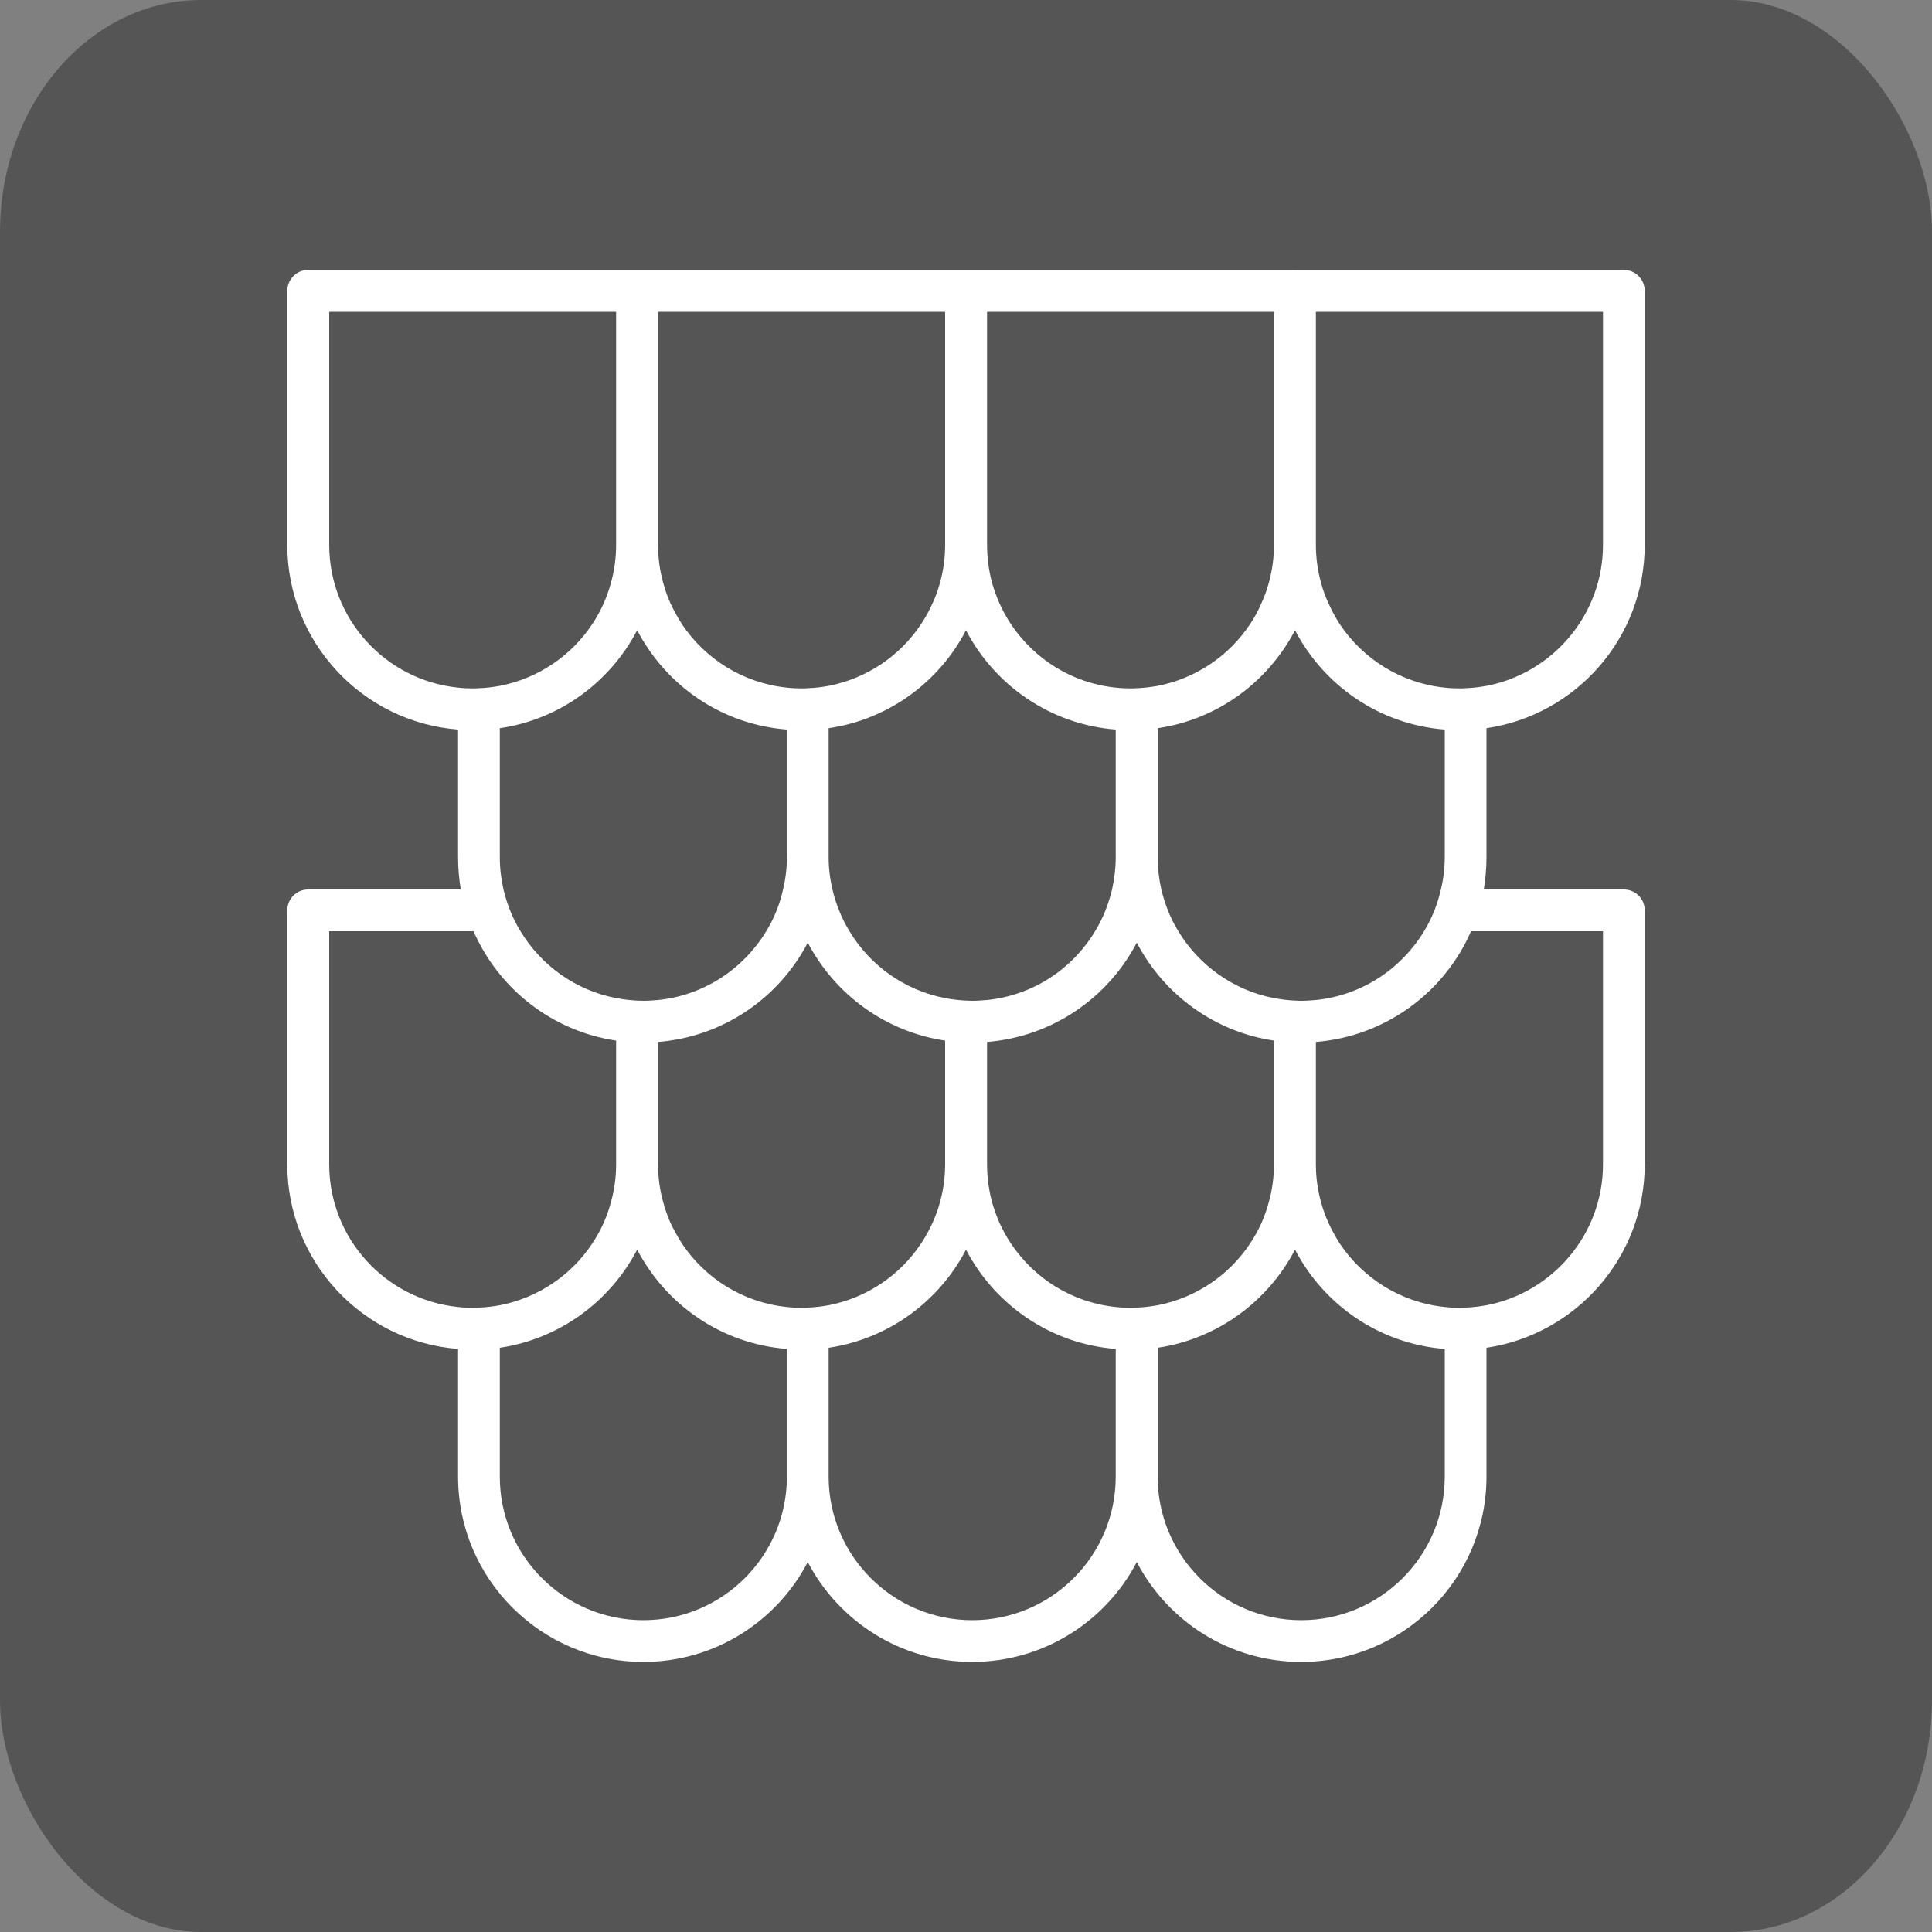 <?xml version="1.0" encoding="UTF-8"?>
<!DOCTYPE svg PUBLIC "-//W3C//DTD SVG 1.1//EN" "http://www.w3.org/Graphics/SVG/1.1/DTD/svg11.dtd">
<!-- Creator: CorelDRAW 2021.5 -->
<svg xmlns="http://www.w3.org/2000/svg" xml:space="preserve" width="100px" height="100px" version="1.1" style="shape-rendering:geometricPrecision; text-rendering:geometricPrecision; image-rendering:optimizeQuality; fill-rule:evenodd; clip-rule:evenodd"
viewBox="0 0 100 100"
 xmlns:xlink="http://www.w3.org/1999/xlink"
 xmlns:xodm="http://www.corel.com/coreldraw/odm/2003">
 <rect x="0" y="0" width="100" height="100" fill="#808080" stroke="none"/>
 <defs>
  <style type="text/css">
   <![CDATA[
    .fil0 {fill:#555555}
    .fil1 {fill:white;fill-rule:nonzero}
   ]]>
  </style>
 </defs>
 <g id="Ebene_x0020_1">
  <rect class="fil0" width="100" height="100" rx="10.41" ry="12"/>
  <path class="fil1" d="M74.25 47.12c-0.16,0.38 -0.33,0.74 -0.54,1.08 -1.18,1.95 -3.23,3.32 -5.6,3.56 0,0 0,0 0,0 -0.25,0.02 -0.51,0.04 -0.76,0.04 -0.11,0 -0.22,-0.01 -0.32,-0.01 0,0 -0.01,0 -0.01,0 -0.36,-0.02 -0.72,-0.06 -1.07,-0.13 -0.01,0 -0.01,0 -0.01,0 -2.09,-0.4 -3.88,-1.69 -4.95,-3.46 -0.21,-0.34 -0.39,-0.7 -0.54,-1.08 -0.14,-0.35 -0.25,-0.71 -0.34,-1.08 -0.12,-0.54 -0.19,-1.1 -0.19,-1.67l0 -6.68c3.1,-0.45 5.71,-2.39 7.11,-5.07 1.49,2.86 4.37,4.88 7.75,5.14l0 6.61c0,0.57 -0.07,1.13 -0.2,1.67 -0.08,0.37 -0.2,0.73 -0.33,1.08zm-57.21 -30.98l14.85 0 0 12.06c0,0.67 -0.09,1.32 -0.26,1.94 -0.1,0.38 -0.23,0.74 -0.38,1.08 -0.17,0.38 -0.37,0.75 -0.6,1.09 -1.08,1.63 -2.79,2.8 -4.78,3.19 -0.35,0.06 -0.71,0.11 -1.08,0.12 -0.11,0.01 -0.22,0.01 -0.33,0.01l0 0c-0.25,0 -0.51,-0.01 -0.75,-0.04 -3.75,-0.38 -6.67,-3.55 -6.67,-7.39l0 -12.06zm40.71 28.23c0,0.57 -0.07,1.13 -0.19,1.67 -0.09,0.37 -0.2,0.73 -0.34,1.08 -0.15,0.38 -0.33,0.74 -0.54,1.08 -1.17,1.95 -3.22,3.32 -5.59,3.56 0,0 0,0 -0.01,0 -0.25,0.02 -0.5,0.04 -0.76,0.04 -0.1,0 -0.21,-0.01 -0.32,-0.01 0,0 0,0 0,0 -0.37,-0.02 -0.73,-0.06 -1.08,-0.13 0,0 0,0 0,0 -2.1,-0.4 -3.89,-1.69 -4.95,-3.46 -0.21,-0.34 -0.39,-0.7 -0.54,-1.08 -0.14,-0.35 -0.26,-0.71 -0.34,-1.08 -0.13,-0.54 -0.2,-1.1 -0.2,-1.67l0 -6.68c3.1,-0.45 5.72,-2.39 7.11,-5.07 1.49,2.86 4.38,4.88 7.75,5.14l0 6.61zm-10.08 20c-1.08,1.63 -2.79,2.8 -4.78,3.19 0,0 0,0 0,0 -0.35,0.06 -0.71,0.11 -1.08,0.12 0,0 0,0 0,0 -0.11,0.01 -0.21,0.01 -0.32,0.01l0 0c-0.26,0 -0.51,-0.01 -0.76,-0.04 0,0 0,0 0,0 -2.27,-0.23 -4.23,-1.48 -5.43,-3.28 -0.22,-0.34 -0.42,-0.71 -0.6,-1.08 -0.15,-0.35 -0.28,-0.71 -0.38,-1.09 -0.17,-0.62 -0.26,-1.27 -0.26,-1.93l0 -6.34c3.38,-0.27 6.26,-2.28 7.75,-5.14 1.4,2.67 4.01,4.61 7.11,5.07l0 6.41c0,0.66 -0.09,1.31 -0.26,1.93 -0.1,0.38 -0.23,0.74 -0.39,1.09 -0.17,0.37 -0.37,0.74 -0.6,1.08zm18.27 -4.1c0,0.66 -0.09,1.31 -0.26,1.93 -0.1,0.38 -0.23,0.74 -0.38,1.09 -0.17,0.37 -0.37,0.74 -0.6,1.08 -1.08,1.63 -2.79,2.8 -4.78,3.19 0,0 0,0 0,0 -0.36,0.06 -0.71,0.11 -1.08,0.12 0,0 0,0 -0.01,0 -0.1,0.01 -0.21,0.01 -0.32,0.01l0 0c-0.25,0 -0.51,-0.01 -0.75,-0.04 -0.01,0 -0.01,0 -0.01,0 -2.26,-0.23 -4.22,-1.48 -5.42,-3.28 -0.23,-0.34 -0.43,-0.71 -0.6,-1.08 -0.15,-0.35 -0.28,-0.71 -0.39,-1.09 -0.16,-0.62 -0.25,-1.27 -0.25,-1.93l0 -6.34c3.37,-0.27 6.26,-2.28 7.75,-5.14 1.39,2.67 4,4.61 7.1,5.07l0 6.41zm-14.85 -32.07l0 -12.06 14.85 0 0 12.06c0,0.67 -0.09,1.32 -0.26,1.94 -0.1,0.38 -0.23,0.74 -0.39,1.08 -0.16,0.38 -0.36,0.75 -0.59,1.09 -1.08,1.63 -2.79,2.8 -4.78,3.19 0,0 0,0 0,0 -0.36,0.06 -0.71,0.11 -1.08,0.12 0,0 0,0 -0.01,0 -0.1,0.01 -0.21,0.01 -0.32,0.01l0 0c-0.25,0 -0.51,-0.01 -0.75,-0.04 -0.01,0 -0.01,0 -0.01,0 -2.26,-0.23 -4.22,-1.48 -5.42,-3.28 -0.23,-0.34 -0.43,-0.71 -0.6,-1.09 -0.15,-0.34 -0.28,-0.7 -0.39,-1.08 -0.16,-0.62 -0.25,-1.27 -0.25,-1.94zm-17.03 0l0 -12.06 14.86 0 0 12.06c0,0.67 -0.09,1.32 -0.26,1.94 -0.1,0.38 -0.23,0.74 -0.39,1.08 -0.17,0.38 -0.37,0.75 -0.6,1.09 -1.08,1.63 -2.79,2.8 -4.78,3.19 0,0 0,0 0,0 -0.35,0.06 -0.71,0.11 -1.08,0.12 0,0 0,0 0,0 -0.11,0.01 -0.21,0.01 -0.32,0.01l0 0c-0.26,0 -0.51,-0.01 -0.76,-0.04 0,0 0,0 0,0 -2.26,-0.23 -4.23,-1.48 -5.43,-3.28 -0.22,-0.34 -0.42,-0.71 -0.6,-1.09 -0.15,-0.34 -0.28,-0.7 -0.38,-1.08 -0.17,-0.62 -0.26,-1.27 -0.26,-1.94zm48.91 0c0,3.62 -2.6,6.64 -6.03,7.3 -0.35,0.06 -0.71,0.11 -1.08,0.12 -0.11,0.01 -0.21,0.01 -0.32,0.01 -0.26,0 -0.51,-0.01 -0.76,-0.04 -2.26,-0.23 -4.23,-1.48 -5.43,-3.28 -0.22,-0.34 -0.42,-0.71 -0.59,-1.09 -0.16,-0.34 -0.29,-0.7 -0.39,-1.08 -0.17,-0.62 -0.26,-1.27 -0.26,-1.94l0 -12.06 14.86 0 0 12.06zm-57.1 16.17l0 -6.68c3.1,-0.45 5.71,-2.39 7.11,-5.07 1.49,2.86 4.37,4.88 7.75,5.14l0 6.61c0,0.57 -0.07,1.13 -0.2,1.67 -0.08,0.37 -0.19,0.73 -0.33,1.08 -0.15,0.38 -0.33,0.74 -0.54,1.08 -1.18,1.95 -3.23,3.32 -5.6,3.56 0,0 0,0 0,0 -0.25,0.02 -0.5,0.04 -0.76,0.04 -0.11,0 -0.21,-0.01 -0.32,-0.01 0,0 0,0 0,0 -0.37,-0.02 -0.73,-0.06 -1.08,-0.13 0,0 -0.01,0 -0.01,0 -2.1,-0.4 -3.88,-1.69 -4.95,-3.46 -0.21,-0.34 -0.39,-0.7 -0.54,-1.08 -0.14,-0.35 -0.25,-0.71 -0.34,-1.08 -0.12,-0.54 -0.19,-1.1 -0.19,-1.67zm-8.83 3.83l7.47 0c1.3,2.98 4.07,5.17 7.38,5.66l0 6.41c0,0.66 -0.09,1.31 -0.26,1.93 -0.1,0.38 -0.23,0.74 -0.38,1.09 -0.17,0.37 -0.37,0.74 -0.6,1.08 -1.08,1.63 -2.79,2.8 -4.78,3.19 -0.35,0.06 -0.71,0.11 -1.08,0.12 -0.11,0.01 -0.22,0.01 -0.33,0.01l0 0c-0.25,0 -0.51,-0.01 -0.75,-0.04 -3.75,-0.38 -6.67,-3.55 -6.67,-7.38l0 -12.07zm16.26 35.66c-4.1,0 -7.43,-3.33 -7.43,-7.43l0 -6.67c3.1,-0.46 5.71,-2.4 7.11,-5.08 1.49,2.86 4.37,4.88 7.75,5.14l0 6.61c0,4.1 -3.33,7.43 -7.43,7.43zm17.02 0c-4.09,0 -7.43,-3.33 -7.43,-7.43l0 -6.67c3.1,-0.46 5.72,-2.4 7.11,-5.08 1.49,2.86 4.38,4.88 7.75,5.14l0 6.61c0,4.1 -3.33,7.43 -7.43,7.43zm17.03 0c-4.1,0 -7.43,-3.33 -7.43,-7.43l0 -6.67c3.1,-0.46 5.71,-2.4 7.11,-5.08 1.49,2.86 4.37,4.88 7.75,5.14l0 6.61c0,4.1 -3.33,7.43 -7.43,7.43zm15.62 -23.59c0,3.61 -2.6,6.63 -6.03,7.29 -0.35,0.06 -0.71,0.11 -1.08,0.12 -0.11,0.01 -0.21,0.01 -0.32,0.01 -0.26,0 -0.51,-0.01 -0.76,-0.04 -2.26,-0.23 -4.23,-1.48 -5.43,-3.28 -0.22,-0.34 -0.42,-0.71 -0.59,-1.08 -0.16,-0.35 -0.29,-0.71 -0.39,-1.09 -0.17,-0.62 -0.26,-1.27 -0.26,-1.93l0 -6.34c3.6,-0.29 6.65,-2.56 8.03,-5.73l6.83 0 0 12.07zm-6.03 -22.58c4.63,-0.68 8.19,-4.67 8.19,-9.49l0 -13.14c0,-0.6 -0.48,-1.09 -1.08,-1.09l-17.02 0c0,0 0,0.01 0,0.01 -0.01,0 -0.01,-0.01 -0.01,-0.01l-17.02 0 0 0.01 0 -0.01 -17.02 0c0,0 0,0.01 0,0.01 0,0 0,-0.01 0,-0.01l-17.03 0c-0.6,0 -1.08,0.49 -1.08,1.09l0 13.14c0,5.04 3.9,9.18 8.84,9.56l0 6.61c0,0.57 0.05,1.12 0.14,1.67l-7.9 0c-0.6,0 -1.08,0.48 -1.08,1.08l0 13.15c0,5.03 3.9,9.17 8.84,9.55l0 6.61c0,5.29 4.3,9.59 9.59,9.59 3.7,0 6.91,-2.1 8.51,-5.17 1.6,3.07 4.82,5.17 8.51,5.17 3.7,0 6.92,-2.1 8.52,-5.17 1.6,3.07 4.81,5.17 8.51,5.17 5.29,0 9.59,-4.3 9.59,-9.59l0 -6.67c4.63,-0.69 8.19,-4.68 8.19,-9.49l0 -13.15c0,-0.6 -0.48,-1.08 -1.08,-1.08l-7.25 0c0.09,-0.55 0.14,-1.1 0.14,-1.67l0 -6.68z"/>
 </g>
</svg>
